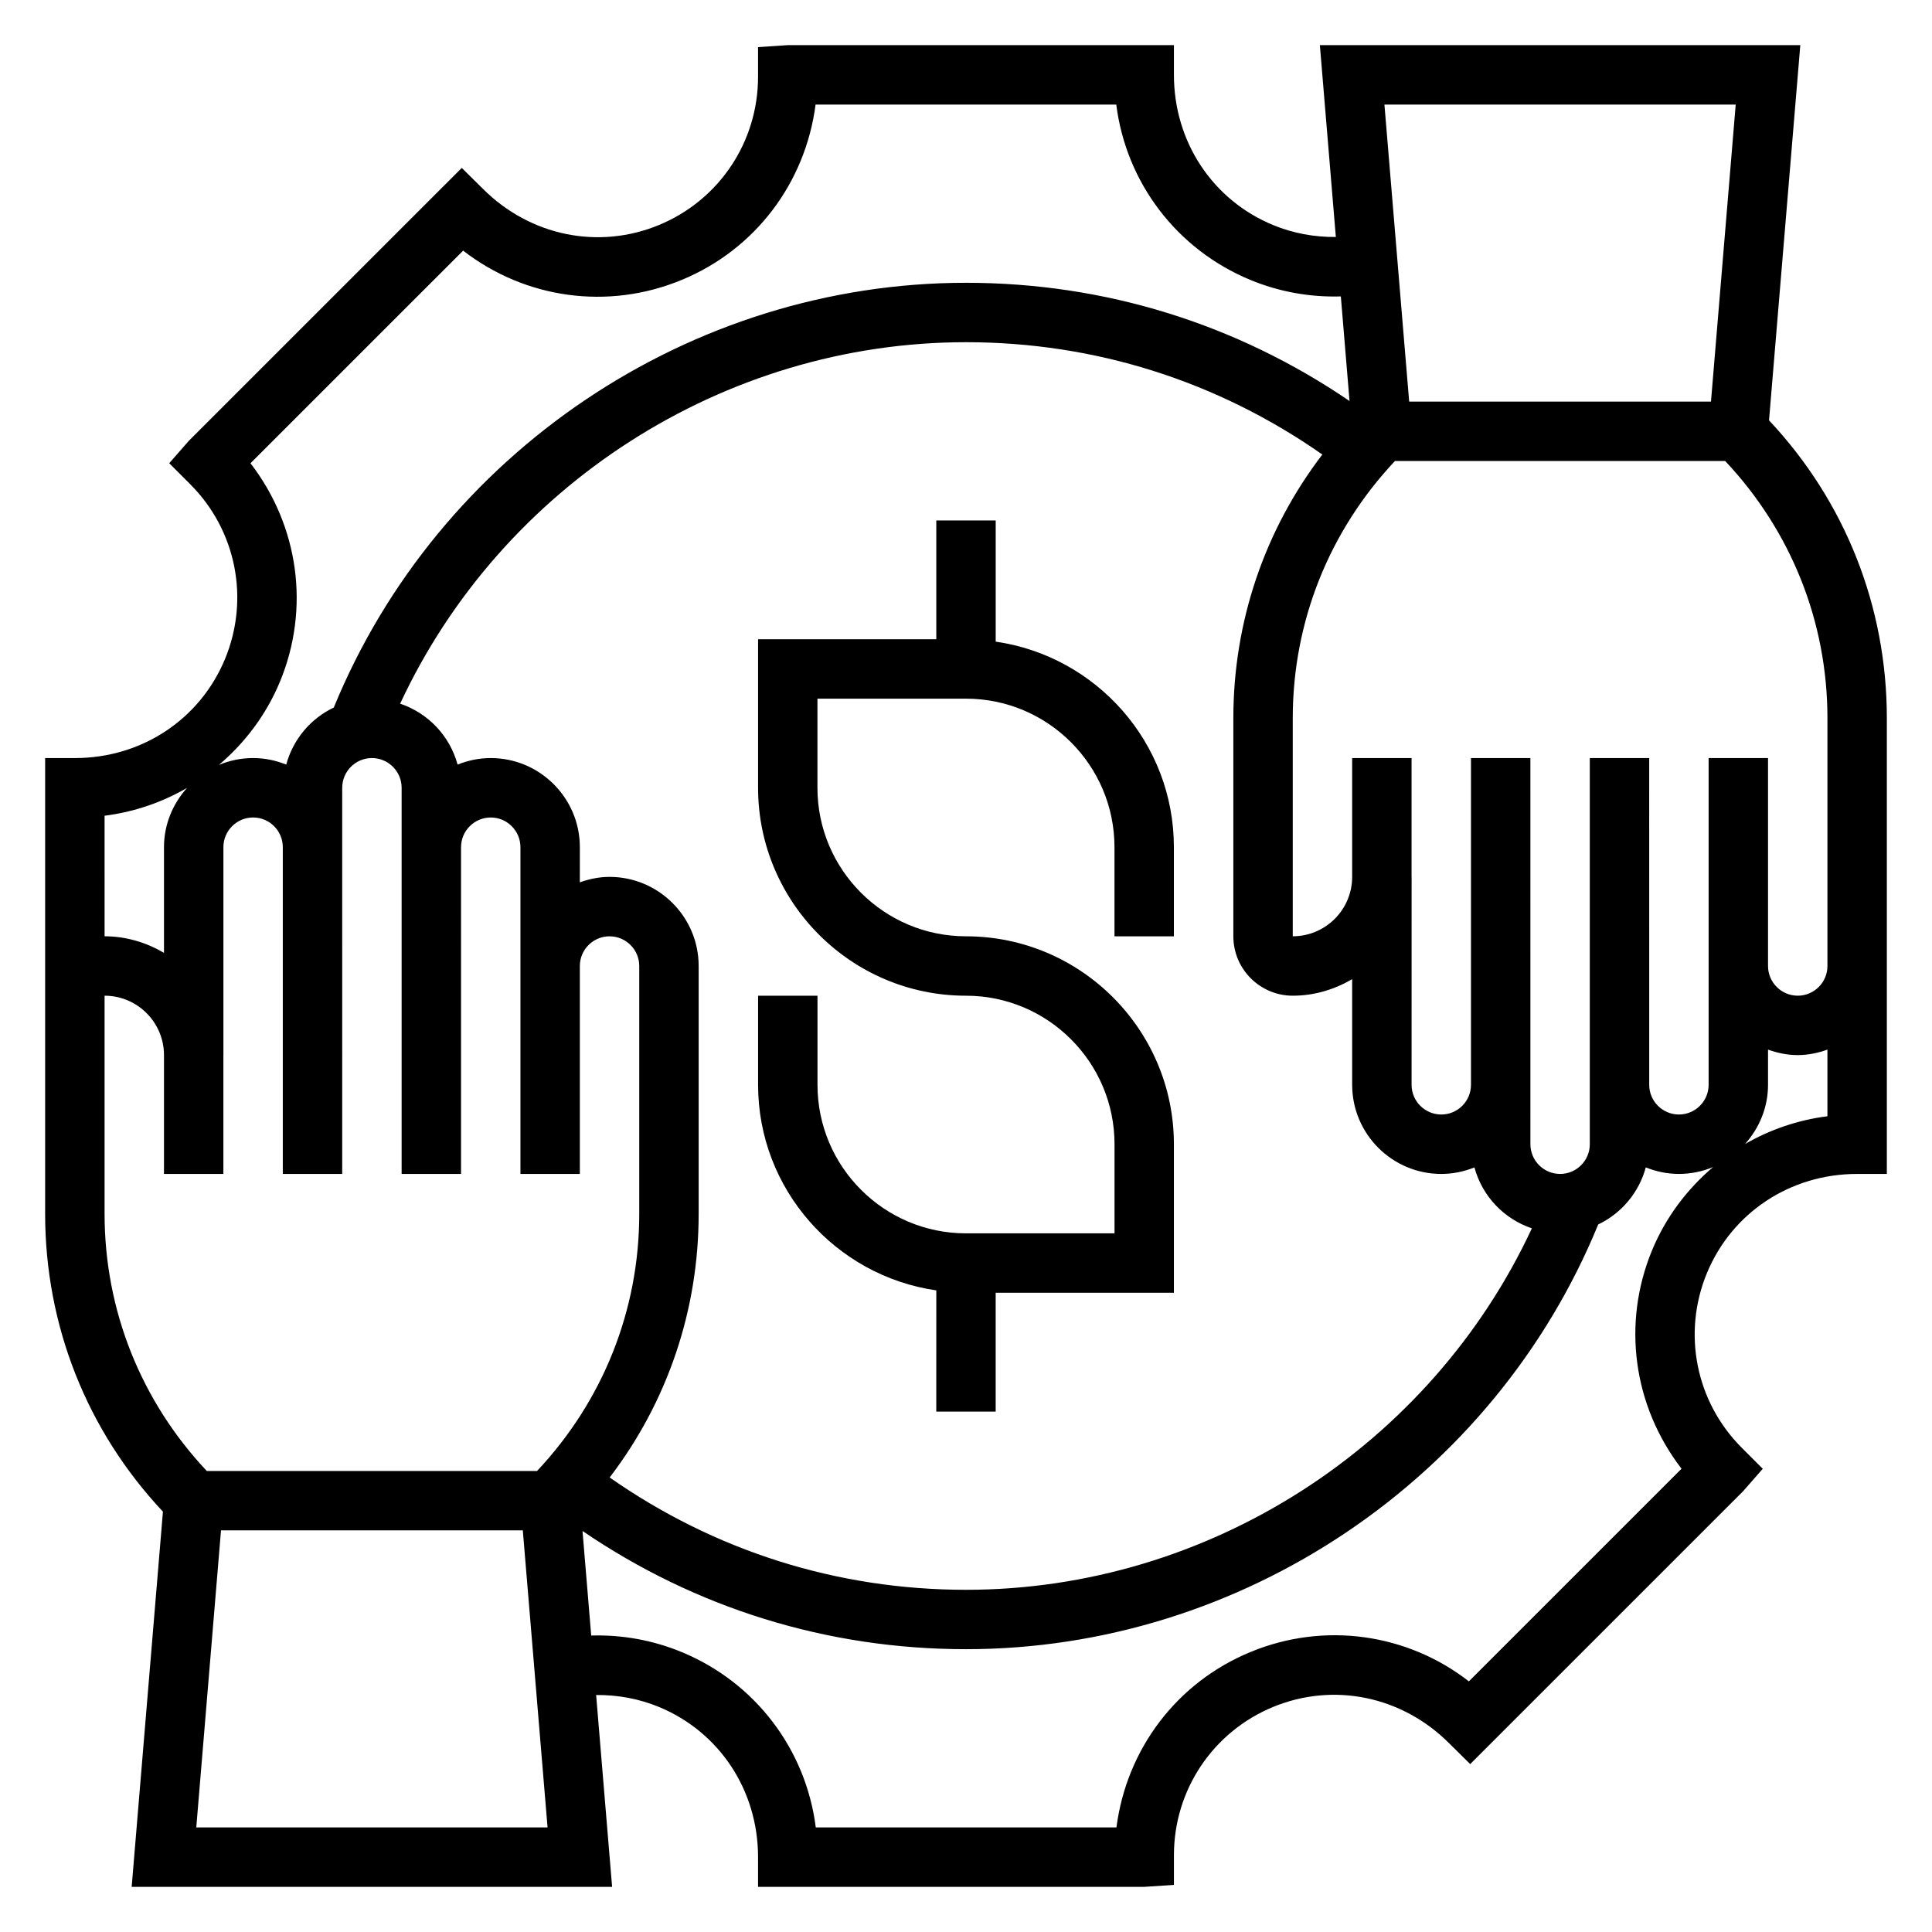 <?xml version="1.0" encoding="UTF-8"?>
<!-- Uploaded to: ICON Repo, www.svgrepo.com, Generator: ICON Repo Mixer Tools -->
<svg fill="#000000" width="800px" height="800px" version="1.1" viewBox="144 144 512 512" xmlns="http://www.w3.org/2000/svg">
 <g>
  <path d="m407.87 314.04v-32.117h-15.742v31.488h-47.23v39.359c0 30.379 24.719 55.105 55.105 55.105 21.703 0 39.359 17.656 39.359 39.359v23.617h-39.359c-21.703 0-39.359-17.656-39.359-39.359v-23.617h-15.742v23.617c0 27.703 20.57 50.633 47.23 54.473l-0.008 32.117h15.742v-31.488h47.23v-39.359c0-30.379-24.719-55.105-55.105-55.105-21.703 0-39.359-17.656-39.359-39.359v-23.617h39.359c21.703 0 39.359 17.656 39.359 39.359v23.617h15.742v-23.617c0.008-27.699-20.562-50.629-47.223-54.473z"/>
  <path d="m612.81 255.4 8.289-99.434h-127.32l4.234 50.836c-5.684 0.055-11.344-0.977-16.656-3.172-15.949-6.594-26.254-22.008-26.254-39.793v-7.871h-102.34l-7.871 0.52v7.871c0 17.262-10.305 32.676-26.254 39.273-15.934 6.59-34.102 2.977-46.695-9.629l-5.566-5.504-72.336 72.328-5.195 5.934 5.566 5.566c12.195 12.195 15.816 30.371 9.227 46.305-6.606 15.953-22.02 26.266-39.805 26.266h-7.871v120.78c0 29.582 11.059 57.465 31.219 78.926l-8.285 99.43h127.32l-4.234-50.836c5.691-0.055 11.352 0.969 16.656 3.164 15.949 6.594 26.254 22.008 26.254 39.801v7.871h102.34l7.871-0.52v-7.871c0-17.262 10.305-32.676 26.254-39.273 15.926-6.582 34.102-2.977 46.695 9.629l5.566 5.504 72.336-72.328 5.195-5.934-5.566-5.566c-12.195-12.195-15.816-30.371-9.227-46.305 6.609-15.953 22.02-26.266 39.805-26.266h7.871v-120.78c0-29.582-11.059-57.465-31.219-78.922zm-8.828-83.688-6.555 78.719h-79.98l-6.559-78.719zm-117.39 236.16c5.762 0 11.098-1.668 15.742-4.383l0.004 28c0 13.02 10.598 23.617 23.617 23.617 3.109 0 6.062-0.637 8.785-1.73 2.062 7.613 7.801 13.648 15.223 16.145-26.852 57.699-85.766 95.793-149.96 95.793-34.227 0-66.66-10.344-94.434-29.766 15.277-19.996 23.582-44.289 23.582-69.871v-65.676c0-13.02-10.598-23.617-23.617-23.617-2.769 0-5.398 0.566-7.871 1.449l0.004-9.32c0-13.02-10.598-23.617-23.617-23.617-3.109 0-6.062 0.637-8.785 1.73-2.062-7.613-7.801-13.648-15.223-16.145 26.855-57.703 85.77-95.793 149.96-95.793 34.227 0 66.66 10.344 94.434 29.766-15.281 19.992-23.586 44.285-23.586 69.867v57.805c0 8.684 7.059 15.746 15.742 15.746zm-268.4-83.215c8.031-19.414 5-41.25-7.809-57.891l56.355-56.348c16.391 12.723 38.375 15.871 57.922 7.762 19.449-8.039 32.77-25.648 35.477-46.469h79.688c2.59 20.602 15.957 38.375 35.527 46.469 7.637 3.164 15.801 4.621 23.984 4.375l2.305 27.719c-30.02-20.469-64.898-31.332-101.64-31.332-73.09 0-139.91 45.121-167.54 112.56-6.156 2.938-10.793 8.43-12.609 15.121-2.719-1.094-5.672-1.73-8.781-1.73-3.211 0-6.266 0.652-9.055 1.82 6.898-5.867 12.543-13.297 16.172-22.059zm-46.477 35.52c7.816-0.984 15.223-3.535 21.852-7.375-3.754 4.184-6.109 9.656-6.109 15.711v28c-4.644-2.715-9.98-4.387-15.742-4.387zm0 105.5v-57.805c8.684 0 15.742 7.062 15.742 15.742v31.488h15.742v-31.488h0.008l-0.004-55.102c0-4.344 3.535-7.871 7.871-7.871 4.336 0 7.871 3.527 7.871 7.871v86.594h15.742l0.004-102.34c0-4.344 3.535-7.871 7.871-7.871 4.336 0 7.871 3.527 7.871 7.871v102.34h15.742l0.004-86.59c0-4.344 3.535-7.871 7.871-7.871s7.871 3.527 7.871 7.871v86.594h15.742v-55.105c0-4.344 3.535-7.871 7.871-7.871s7.871 3.527 7.871 7.871v65.676c0 25.566-9.652 49.609-27.086 68.148h-87.52c-17.438-18.539-27.086-42.582-27.086-68.148zm24.301 162.61 6.555-78.723h79.98l6.559 78.719zm385.8-152.95c-8.031 19.414-5 41.25 7.809 57.891l-56.355 56.348c-16.383-12.73-38.375-15.855-57.922-7.762-19.453 8.039-32.773 25.648-35.48 46.473h-79.68c-2.59-20.609-15.957-38.383-35.527-46.469-7.644-3.164-15.809-4.629-23.984-4.383l-2.305-27.711c30.012 20.465 64.883 31.328 101.63 31.328 73.09 0 139.92-45.121 167.54-112.56 6.156-2.938 10.793-8.43 12.609-15.121 2.719 1.094 5.668 1.73 8.777 1.73 3.211 0 6.266-0.652 9.055-1.82-6.894 5.867-12.539 13.301-16.168 22.059zm24.621-28.148c3.754-4.18 6.109-9.652 6.109-15.703v-9.32c2.473 0.879 5.102 1.445 7.871 1.445 2.769 0 5.398-0.566 7.871-1.449v17.656c-7.816 0.988-15.223 3.539-21.852 7.371zm13.98-39.32c-4.336 0-7.871-3.527-7.871-7.871v-55.105h-15.742v86.594c0 4.344-3.535 7.871-7.871 7.871-4.336 0-7.871-3.527-7.871-7.871l-0.004-86.594h-15.742v102.34c0 4.344-3.535 7.871-7.871 7.871-4.336 0-7.871-3.527-7.871-7.871l-0.004-102.34h-15.742v86.594c0 4.344-3.535 7.871-7.871 7.871s-7.871-3.527-7.871-7.871l0.008-55.105h-0.012v-31.488h-15.742v31.488c0 8.684-7.062 15.742-15.742 15.742v-57.805c0-25.566 9.652-49.609 27.086-68.148h87.512c17.445 18.539 27.098 42.582 27.098 68.148v65.68c0 4.344-3.535 7.871-7.875 7.871z"/>
 </g>
</svg>